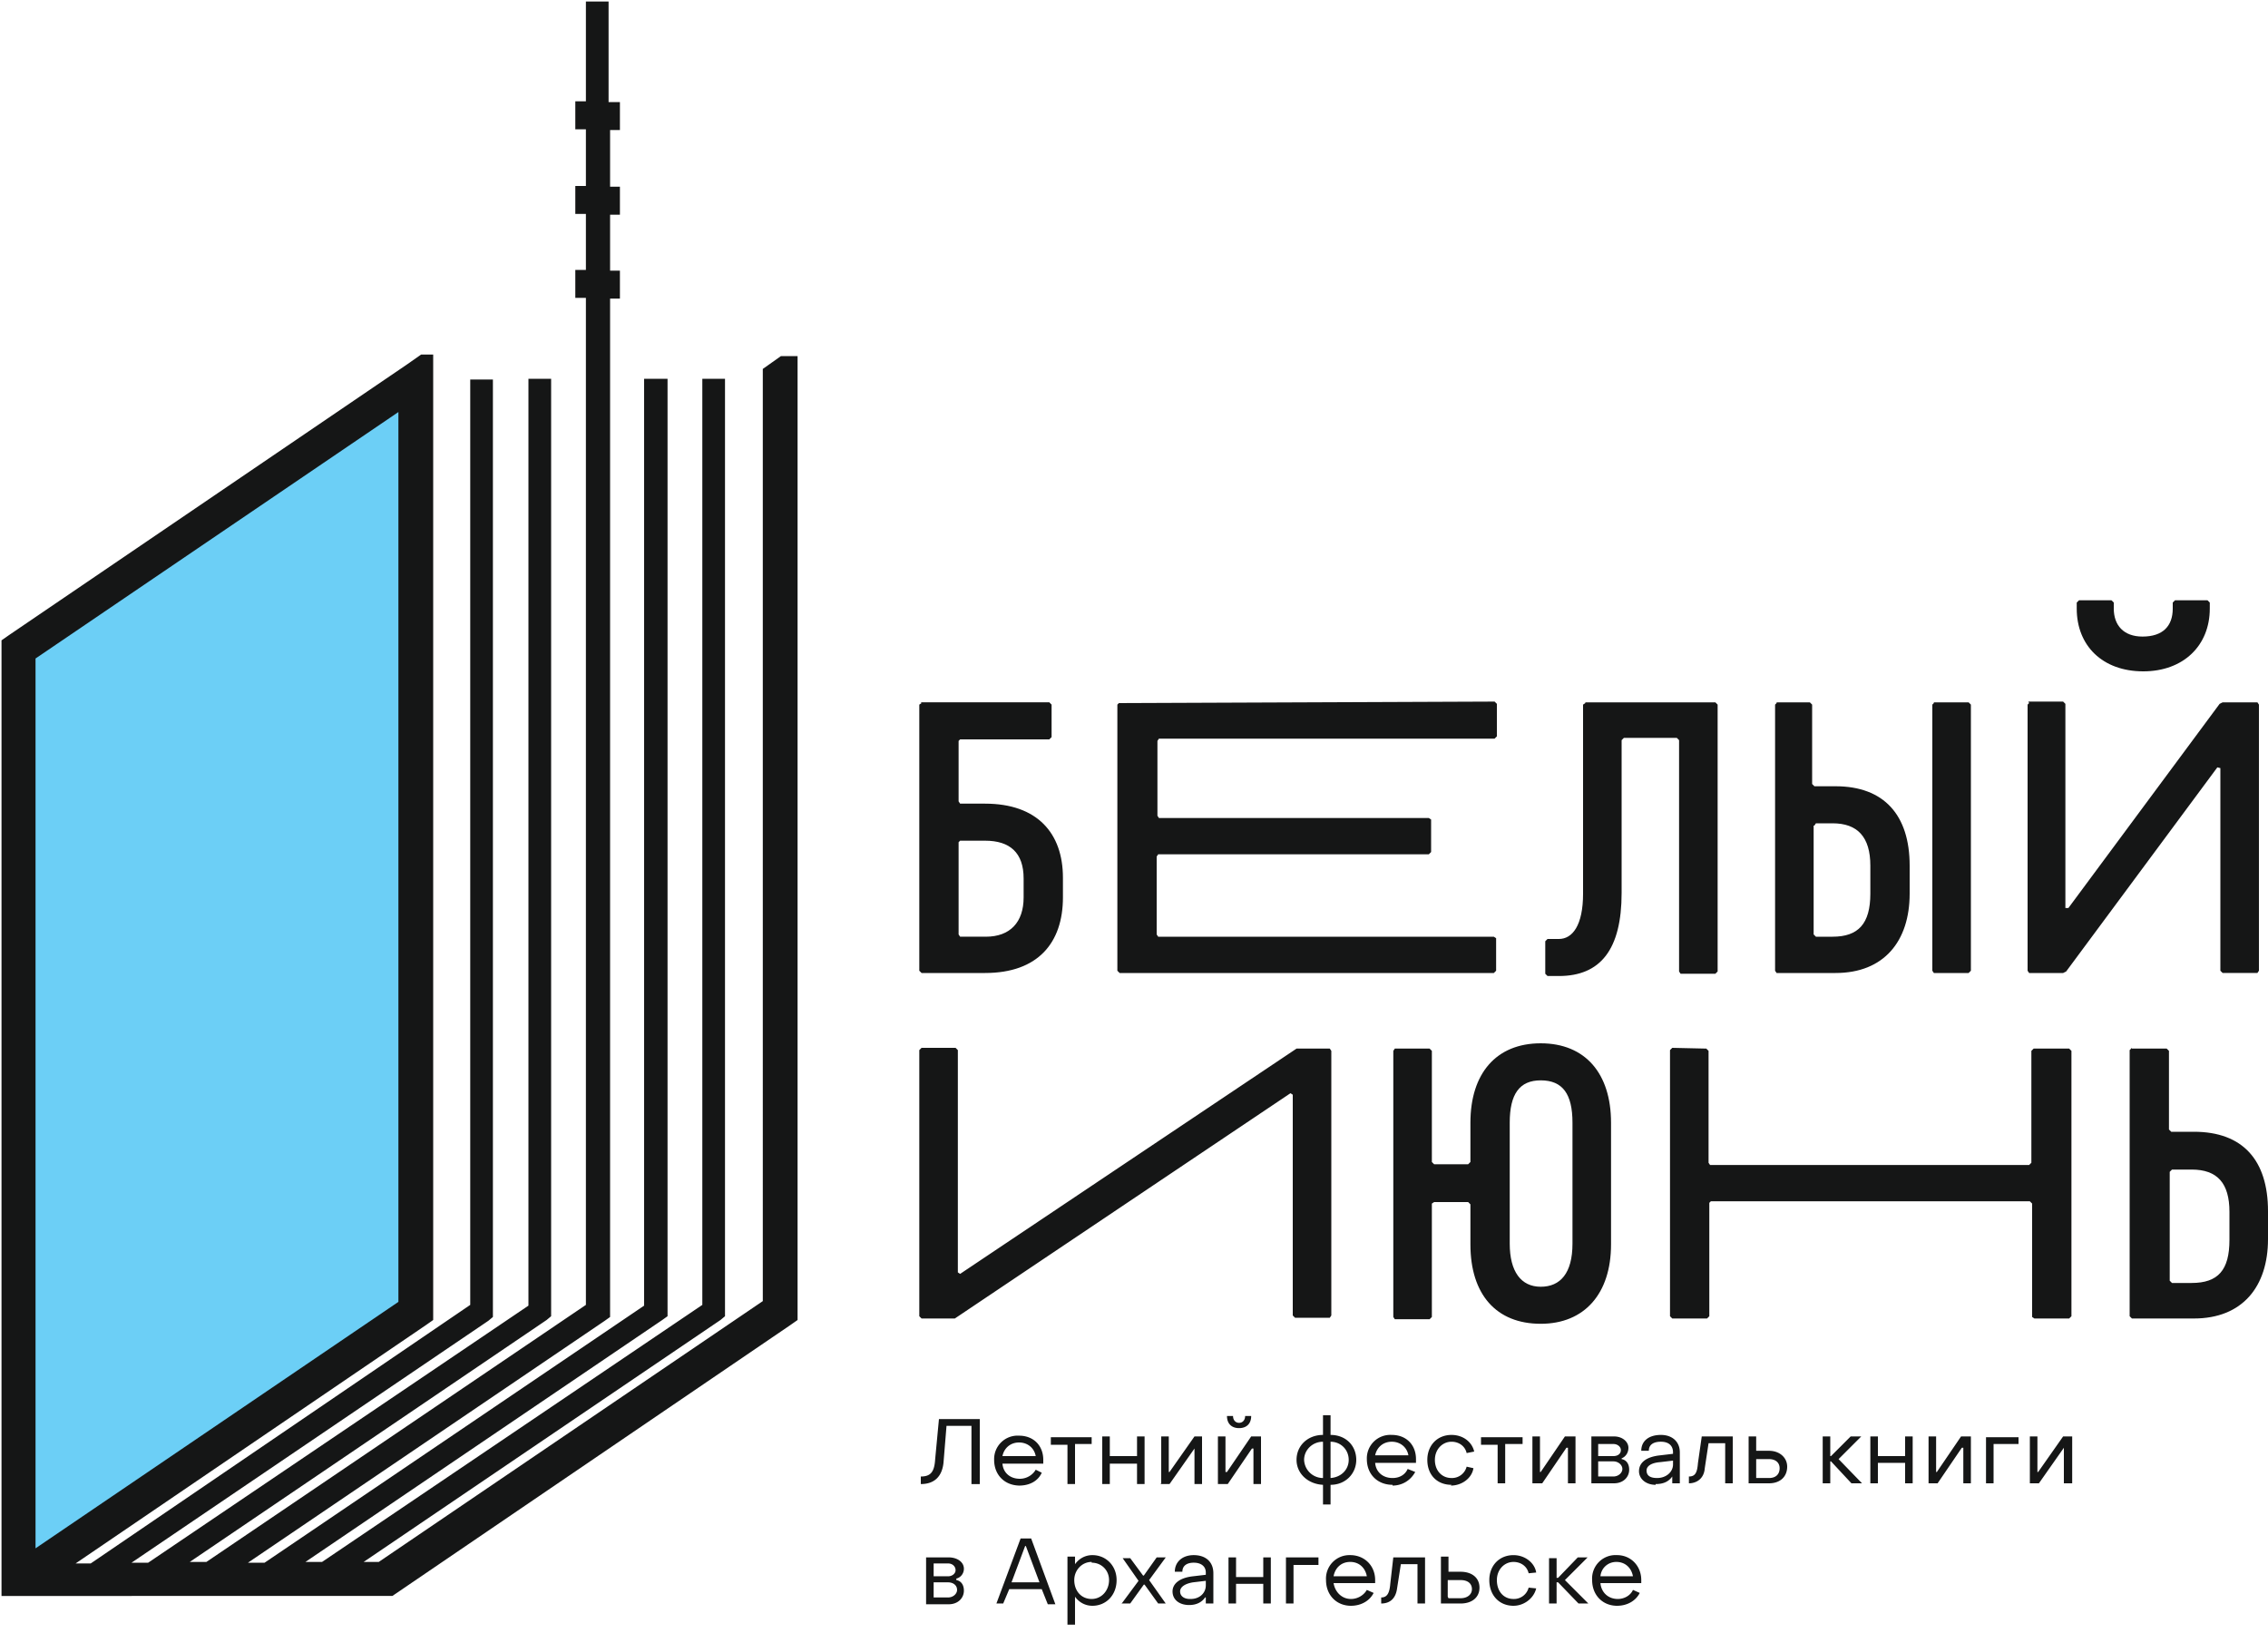 <svg width="300" height="216" xmlns="http://www.w3.org/2000/svg"><g fill="none" fill-rule="evenodd"><path d="M121.9 93l-.3.2v35.2l.3.3h8.4c7 0 10.3-4 10.3-10v-2.6c0-5.9-3.4-9.8-10.3-9.8H127l-.2-.3v-8l.2-.2h11.8l.3-.3v-4.3l-.3-.3h-17zm4.9 18.4l.2-.2h3.3c3.3 0 5.1 1.6 5.1 5v2.5c0 3.3-1.8 5.2-5 5.2H127l-.2-.3v-12.2zM148 93l-.2.2v35.2l.3.3h49.5l.3-.3v-4.3l-.3-.2h-44.4l-.2-.3v-10.3l.2-.3H189l.3-.3v-4.3l-.3-.2h-35.7l-.2-.3V98l.2-.3h44.4l.3-.3v-4.3l-.3-.3zM209.7 93l-.3.2v25c0 4.2-1.4 6-3.2 6h-1.5l-.3.3v4.3l.3.3h1.5c5.5 0 8.3-3.5 8.3-11V97.9l.3-.3h7l.3.3v30.6l.2.3h4.6l.3-.3V93.2l-.3-.3h-17.2zM255.8 93l-.2.2v35.2l.2.3h4.6l.3-.3V93.2l-.3-.3h-4.6zM235 93l-.2.2v35.2l.2.3h7.8c6.4 0 9.8-4.2 9.8-10.5v-3.7c0-6.7-3.4-10.5-9.8-10.5H240l-.3-.3V93.2l-.3-.3H235zm5 16.2l.2-.3h2.2c3.3 0 5 1.8 5 5.6v3.7c0 4-1.6 5.7-5 5.7h-2.2l-.3-.3v-14.4zM268.4 93l-.2.2v35.2l.2.3h4.5l.4-.2 20-27 .4.1v26.8l.3.3h4.6l.2-.3V93.2l-.2-.3H294l-.4.2-20 27h-.4V93.1l-.3-.3h-4.6zm6.6-13.6l-.3.3v.8c0 4.9 3.4 8.3 8.8 8.3 5.3 0 8.8-3.4 8.8-8.3v-.8l-.3-.3h-4.3l-.3.3v.8c0 2.3-1.3 3.7-4 3.7-2.5 0-3.8-1.5-3.8-3.7v-.8l-.3-.3H275zM213.1 148.5c0-6.5-3.4-10.5-9.3-10.5s-9.3 4-9.3 10.5v5.2l-.3.3h-4.5l-.3-.3V139l-.3-.3h-4.6l-.2.3v35.2l.2.3h4.6l.3-.3v-15l.3-.2h4.5l.3.3v5.3c0 6.6 3.4 10.5 9.3 10.5 5.8 0 9.3-4 9.3-10.5v-16zm-13.4 0c0-3.8 1.3-5.6 4.1-5.6 2.9 0 4.2 1.8 4.2 5.6v16c0 3.9-1.6 5.7-4.2 5.7s-4.1-2-4.1-5.7v-16zM221.2 138.6l-.3.3v35.2l.3.3h4.6l.3-.3v-15l.2-.2h42.2l.3.3v15l.3.2h4.6l.3-.3V139l-.3-.3H269l-.3.3v14.8l-.3.3h-42.2l-.2-.3V139l-.3-.3zM282 138.6l-.3.3v35.2l.3.3h8.2c6.4 0 9.8-4.2 9.8-10.5v-3.7c0-6.7-3.3-10.5-9.8-10.5h-3l-.3-.3V139l-.3-.3H282zM287 155l.3-.3h2.6c3.4 0 5 1.8 5 5.6v3.7c0 4-1.5 5.7-5 5.7h-2.6l-.3-.3v-14.4zM121.9 138.6l-.3.3v35.2l.3.3h4.4l44.4-29.8.3.2V174l.3.3h4.6l.2-.3V139l-.2-.3h-4.4L127 168.5l-.3-.2v-29.4l-.3-.3zM12 206.8l50.2-34.2V50.2h3v124l-.6.5-47.2 32h2.2l50.3-34V50.1h3v124l-.6.5-47.2 32h2.2l50.2-34V39.4h-1.4v-3.7h1.4v-7.4h-1.4v-3.7h1.4v-7.5h-1.4v-3.7h1.4V.2h3v13.3H82v3.7h-1.3v7.5h1.3v3.7h-1.3v7.4h1.3v3.7h-1.3v134.7l-.7.5-47.2 32h2.2l50.2-34V50.1h3.1v124l-.7.5-47.2 32h2.2l50.3-34V50.1h3v124l-.6.5-47.2 32h2l50.8-34.5V48.8l2.4-1.7h2.2v127.5l-1 .7-52.6 35.8H.2V84.7l1-.7 52.5-35.7 2-1.4h1.6v127.7l-1 .7L10 206.8z" fill="#151616"/><path fill="#6CCFF6" d="M4.7 204.8l48-32.6V54.5l-48 32.6z"/><path d="M121.8 196.3c1.8 0 2.8-1 3-2.8l.4-4.9h3.3v7.7h1.1v-8.6h-5.4l-.5 5.3c-.1 1.7-.6 2.3-1.9 2.3v1zm13 .2c1.4 0 2.5-.6 3-1.7l-.8-.4c-.4.7-1.2 1.2-2.1 1.2-1.3 0-2.2-.8-2.3-2h5.4v-.5c0-1.9-1.3-3.2-3.2-3.2a3.1 3.1 0 00-3.3 3.2c0 2 1.4 3.4 3.4 3.4zm-2.2-3.9c.2-1 1-1.8 2.2-1.8 1.1 0 2 .7 2.2 1.8h-4.4zm8.6 3.7h1V191h2.2v-.9H139v1h2.2v5.2zm4.6 0h1v-2.7h3.6v2.7h1V190h-1v2.6h-3.6V190h-1v6.2zm7.7 0h1.2l3.3-4.7v4.7h1V190H158l-3.3 4.7h-.1v-4.7h-1v6.2zm10.4-7.4c1 0 1.6-.6 1.6-1.6h-.8c0 .5-.3.9-.8.9s-.8-.4-.8-.9h-.8c0 1 .6 1.6 1.6 1.6zm-2.8 7.4h1.3l3.2-4.7h.2v4.7h1V190h-1.3l-3.2 4.7h-.2v-4.7h-1v6.2zM175 199h1v-2.6c2 0 3.4-1.5 3.4-3.3 0-1.9-1.4-3.3-3.4-3.3v-2.6h-1v2.6c-2 0-3.5 1.4-3.5 3.3 0 1.8 1.5 3.2 3.5 3.3v2.6zm0-3.5a2.5 2.5 0 01-2.5-2.4c0-1.3 1.1-2.4 2.5-2.4v4.8zm1 0v-4.8c1.3 0 2.4 1 2.4 2.4 0 1.3-1 2.3-2.4 2.4zm8.2 1c1.3 0 2.4-.7 3-1.8l-1-.4c-.3.7-1 1.2-2 1.2-1.3 0-2.2-.8-2.3-2h5.4v-.5c0-1.9-1.3-3.2-3.2-3.2a3.1 3.1 0 00-3.3 3.2c0 2 1.4 3.4 3.4 3.4zm-2.3-4c.2-1 1-1.8 2.2-1.8 1.1 0 2 .7 2.2 1.8h-4.4zm10 4c1.5 0 2.8-1 3-2.3l-.9-.2a2 2 0 01-2 1.5c-1.3 0-2.2-1-2.2-2.4s1-2.4 2.2-2.4c1 0 1.8.6 2 1.5l1-.2c-.3-1.3-1.5-2.2-3-2.2-1.9 0-3.2 1.4-3.2 3.3 0 2 1.3 3.3 3.2 3.3zm6.2-.3h1V191h2.3v-.9h-5.5v1h2.2v5.2zm4.6 0h1.3l3.2-4.7h.2v4.7h1V190H207l-3.2 4.7h-.1v-4.7h-1v6.2zm7.7 0h3.1c1.2 0 2-.8 2-1.8 0-.8-.4-1.3-1-1.4v-.1c.5-.2.9-.7.9-1.4 0-.8-.8-1.5-1.9-1.5h-3v6.2zm1-3.7V191h2c.6 0 1 .4 1 .8 0 .5-.4.8-1 .8h-2zm0 2.8v-2h2c.7 0 1.2.5 1.2 1s-.5 1-1.2 1h-2zm7.6 1c1 0 1.7-.3 2.2-1v.9h1v-4.1c0-1.4-1-2.3-2.5-2.3-1.6 0-2.6.8-2.6 2.1h1c0-.8.6-1.2 1.6-1.2s1.6.5 1.6 1.4v.2l-1.7.2c-1.9.2-2.8 1-2.8 2.1 0 1 .9 1.8 2.2 1.8zm.2-.8c-.9 0-1.4-.3-1.4-1 0-.5.5-1 1.8-1.1l1.7-.2v.5c0 1-.9 1.8-2.1 1.8zm4.2.7c1 0 2-.6 2.1-2l.5-3.3h2.2v5.3h1V190h-4.1l-.5 3.5c-.1 1.2-.3 1.8-1.2 1.8v.9zm7.9 0h2.7c1.5 0 2.4-.9 2.4-2.2 0-1.2-1-2.1-2.4-2.1h-1.7v-1.9h-1v6.2zm1-1V193h1.7c.9 0 1.4.5 1.4 1.2 0 .8-.5 1.3-1.4 1.3h-1.7zm8.8 1h1v-2.9h.1l2.7 2.9h1.4l-3.1-3.2 3-3h-1.4l-2.6 2.6h-.1v-2.6h-1v6.2zm6.3 0h1v-2.7h3.6v2.7h1V190h-1v2.6h-3.6V190h-1v6.2zm7.6 0h1.3l3.2-4.7h.2v4.7h1V190h-1.3l-3.2 4.7h-.1v-4.7h-1v6.2zm7.7 0h1V191h3.3v-.9h-4.3v6.2zm5.8 0h1.2l3.3-4.7v4.7h1.1V190h-1.2l-3.3 4.7h-.1v-4.7h-1v6.2zm-146 16h3c1.2 0 2-.8 2-1.8 0-.8-.4-1.3-1-1.4v-.2c.5-.1 1-.6 1-1.3 0-.9-.9-1.5-2-1.5h-3v6.1zm1-3.7v-1.7h1.9c.6 0 1 .4 1 .9 0 .4-.4.8-1 .8h-2zm0 2.8v-2h1.9c.7 0 1.2.4 1.2 1 0 .5-.5 1-1.2 1h-2zm8.2.8h1l.8-1.9h4.3l.8 2h1l-3.2-8.7H135l-3.2 8.6zm2.1-2.8l1.8-4.8h.1l1.8 4.8h-3.7zm10.7-3.6c-1 0-1.8.5-2.3 1.2v-1h-1v9h1v-3.7c.5.7 1.3 1.2 2.3 1.2 1.8 0 3.2-1.4 3.2-3.4 0-1.9-1.4-3.3-3.2-3.3zm-.1 1c1.3 0 2.3 1 2.3 2.3 0 1.4-1 2.5-2.3 2.5-1.4 0-2.3-1.1-2.3-2.5 0-1.3 1-2.4 2.3-2.4zm4 5.4h1.1l1.8-2.5h.1l1.8 2.5h1L152 209l2.2-3H153l-1.7 2.4h-.1l-1.7-2.3h-1l2.1 3-2.3 3.1zm8.9.2c1 0 1.7-.4 2.1-1h.1v.8h1v-4c0-1.5-1-2.4-2.6-2.4-1.5 0-2.5.9-2.5 2.2h1c0-.8.6-1.2 1.5-1.2 1 0 1.6.5 1.6 1.3v.3l-1.7.2c-1.8.2-2.7 1-2.7 2 0 1.1.9 1.8 2.2 1.8zm.1-.8c-.8 0-1.3-.4-1.3-1 0-.5.5-1 1.7-1.2l1.7-.2v.6c0 1-.8 1.8-2 1.8zm5 .6h1.1v-2.6h3.6v2.6h1v-6.1h-1v2.6h-3.6V206h-1v6.1zm7.7 0h1V207h3.3v-1h-4.3v6.2zm8.6.3c1.4 0 2.5-.7 3-1.7l-.9-.4c-.4.7-1.2 1.2-2.1 1.2-1.2 0-2.1-.9-2.3-2.1h5.5v-.4c0-1.9-1.4-3.3-3.3-3.3a3.1 3.1 0 00-3.2 3.3c0 2 1.4 3.4 3.3 3.4zm-2.3-3.9c.2-1.1 1-1.9 2.2-1.9 1.2 0 2 .8 2.2 1.9h-4.4zm6.3 3.6c1 0 1.9-.5 2.1-2l.5-3.2h2.2v5.2h1v-6.1h-4.2l-.4 3.5c-.1 1.2-.4 1.8-1.2 1.8v.8zm7.8 0h2.7c1.5 0 2.5-.8 2.5-2.1s-1-2.1-2.5-2.1h-1.6v-2h-1v6.2zm1-.9V209h1.7c1 0 1.5.5 1.5 1.2s-.6 1.2-1.5 1.2h-1.6zm8.7 1.2c1.4 0 2.7-1 3-2.3l-1-.1a2 2 0 01-2 1.5c-1.3 0-2.2-1-2.2-2.5 0-1.4 1-2.4 2.2-2.4 1 0 1.8.6 2 1.5l1-.1c-.2-1.3-1.5-2.3-3-2.3-1.9 0-3.2 1.4-3.2 3.3 0 2 1.3 3.4 3.2 3.4zm4.7-.3h1v-2.8h.2l2.7 2.8h1.3L207 209l3-3h-1.3l-2.6 2.7h-.2v-2.6h-1v6.1zm9 .3c1.4 0 2.5-.7 3-1.7l-.9-.4c-.3.7-1.1 1.2-2 1.2-1.3 0-2.2-.9-2.3-2.1h5.4v-.4c0-1.9-1.4-3.3-3.2-3.3a3.1 3.1 0 00-3.3 3.3c0 2 1.4 3.4 3.3 3.4zm-2.2-3.9c.1-1.1 1-1.9 2.1-1.9 1.2 0 2 .8 2.2 1.9h-4.3z" fill="#151616"/></g></svg>